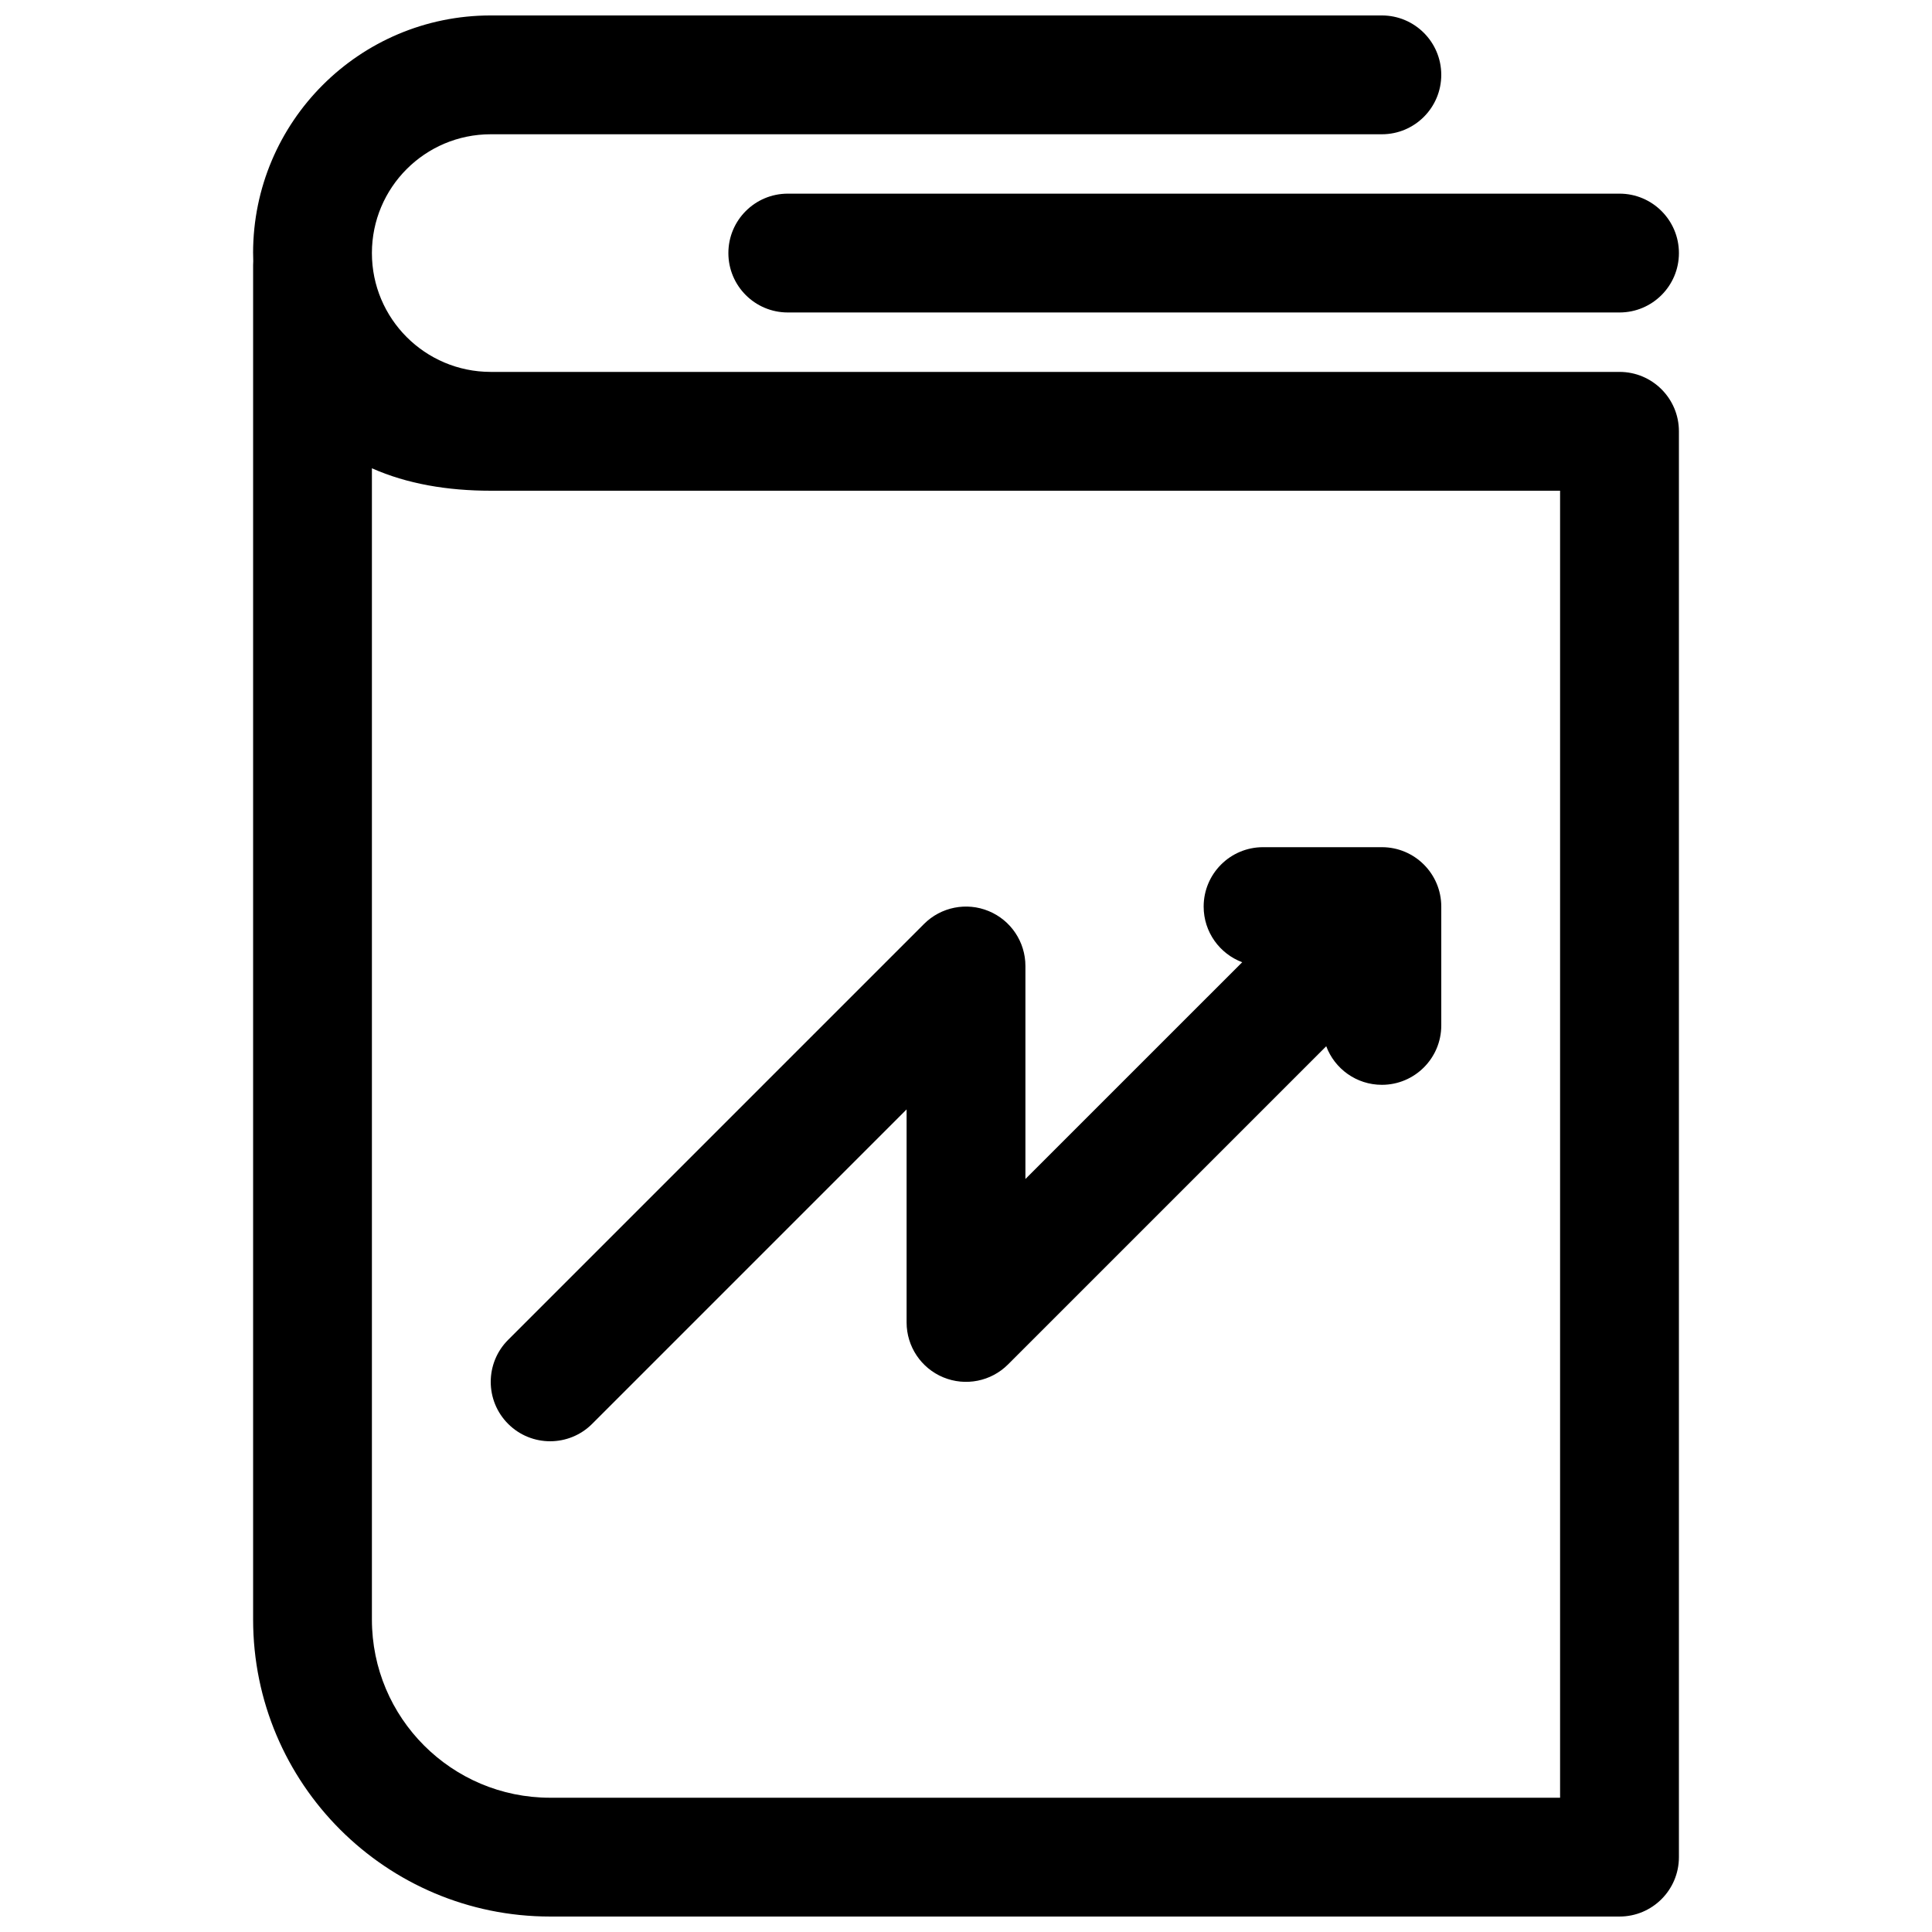 <?xml version="1.0" encoding="UTF-8"?>
<!-- Uploaded to: ICON Repo, www.svgrepo.com, Generator: ICON Repo Mixer Tools -->
<svg width="800px" height="800px" version="1.1" viewBox="144 144 512 512" xmlns="http://www.w3.org/2000/svg">
 <defs>
  <clipPath id="a">
   <path d="m211 148.09h378v503.81h-378z"/>
  </clipPath>
 </defs>
 <path d="m473.2 399c-5.973-2.234-10.219-7.996-10.219-14.746 0-8.695 7.047-15.742 15.742-15.742h31.488c8.695 0 15.742 7.047 15.742 15.742v31.488c0 8.695-7.047 15.746-15.742 15.746-6.75 0-12.512-4.25-14.746-10.223l-84.328 84.328c-4.504 4.504-11.277 5.852-17.16 3.414-5.883-2.438-9.719-8.176-9.719-14.547v-56.453l-83.332 83.332c-6.148 6.148-16.117 6.148-22.266 0-6.148-6.148-6.148-16.117 0-22.266l110.21-110.21c4.5-4.504 11.273-5.852 17.156-3.414 5.883 2.438 9.719 8.176 9.719 14.547v56.453z"/>
 <g clip-path="url(#a)">
  <path d="m211.07 211.07c0-34.781 28.195-62.977 62.977-62.977h236.16c8.695 0 15.742 7.051 15.742 15.742 0 8.695-7.047 15.746-15.742 15.746h-236.16c-17.391 0-31.488 14.098-31.488 31.488 0 17.371 14.07 31.461 31.438 31.488h299.19c8.695 0 15.742 7.047 15.742 15.742v377.86c0 8.695-7.047 15.742-15.742 15.742h-283.39c-43.477 0-78.719-35.242-78.719-78.719v-358.91c0-0.359 0.012-0.715 0.035-1.066-0.023-0.707-0.035-1.418-0.035-2.133zm62.977 62.977c-11.461 0-22.18-1.809-31.488-5.949v305.09c0 26.086 21.145 47.23 47.23 47.23h267.65v-346.37z" fill-rule="evenodd"/>
 </g>
 <path d="m352.77 195.32c-8.695 0-15.742 7.051-15.742 15.746 0 8.695 7.047 15.742 15.742 15.742h220.42c8.695 0 15.742-7.047 15.742-15.742 0-8.695-7.047-15.746-15.742-15.746z"/>
</svg>